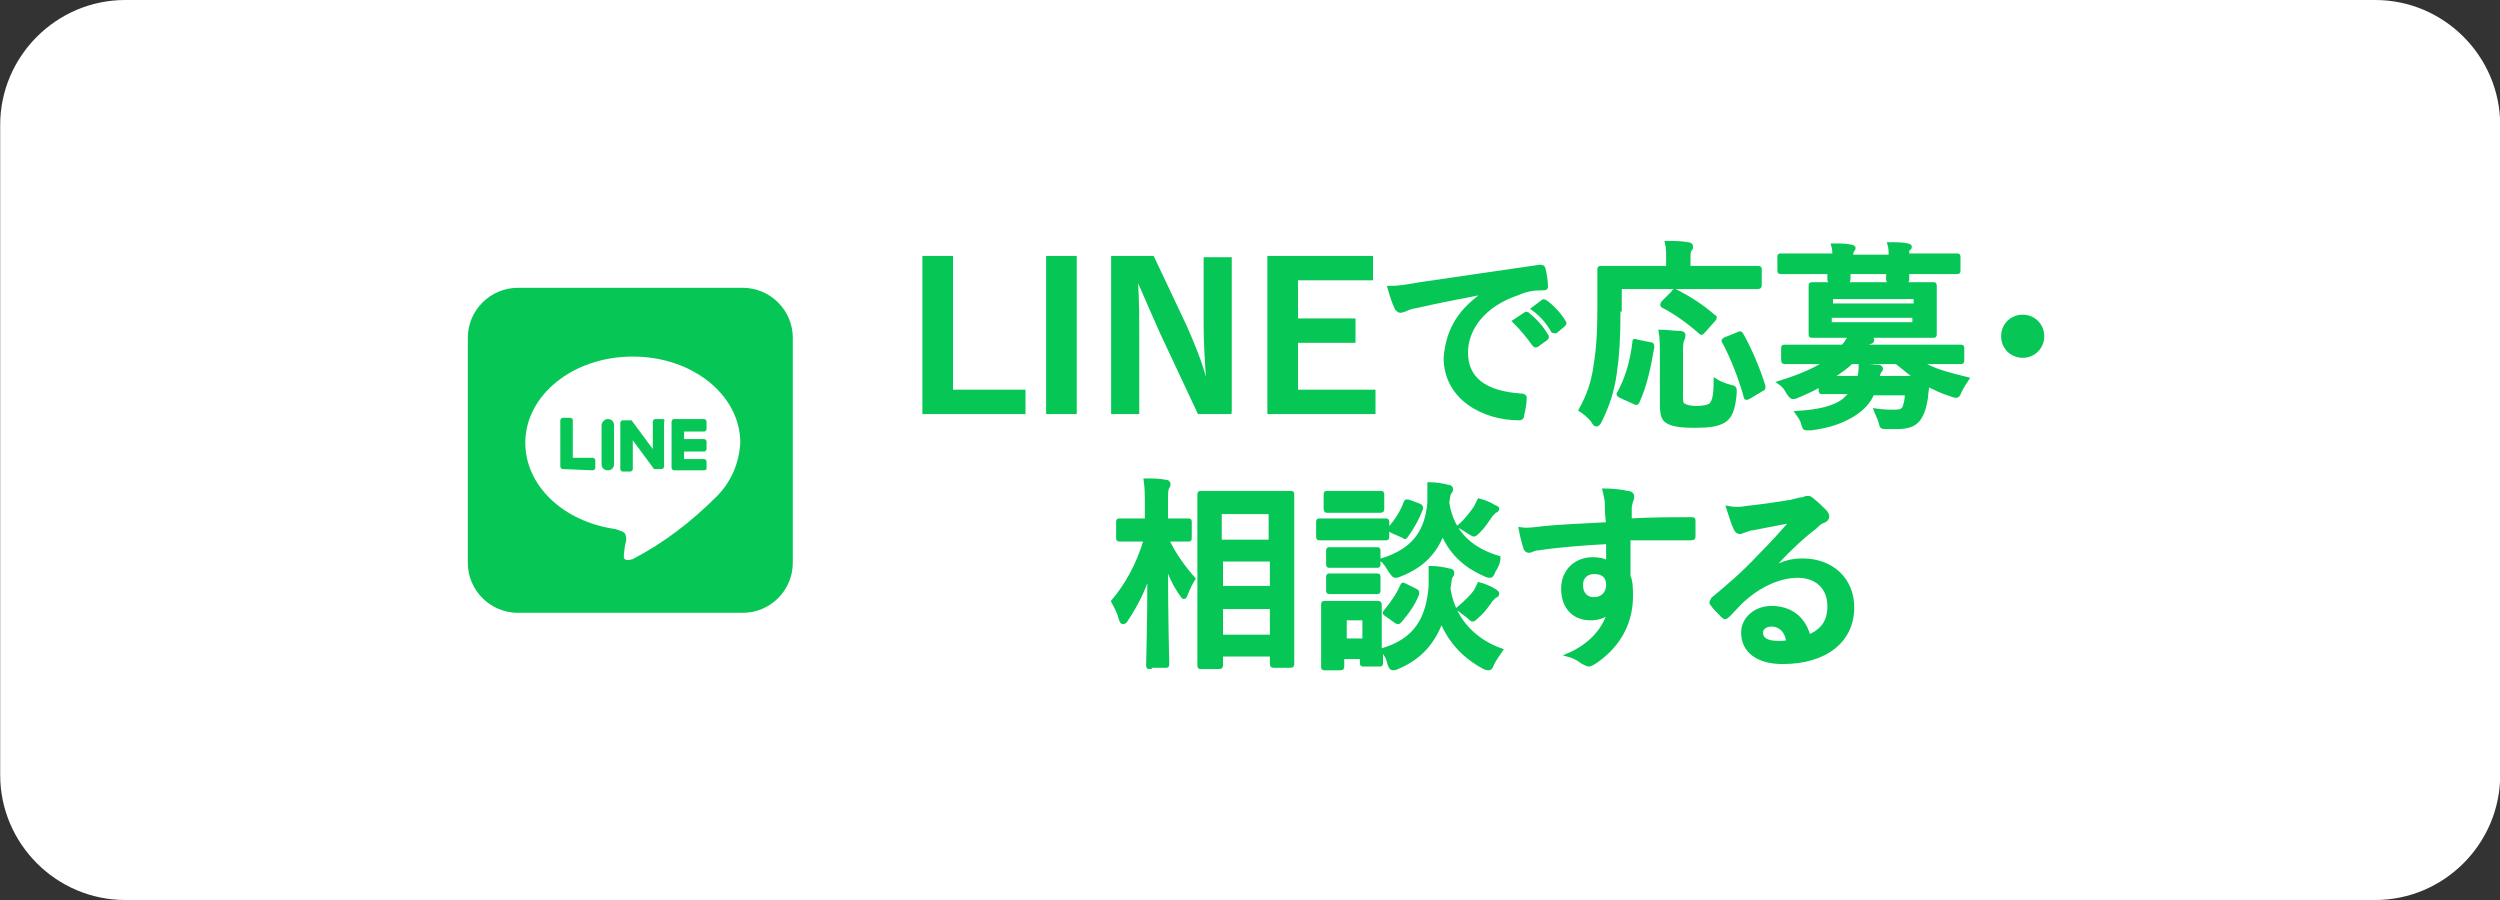 <?xml version="1.0" encoding="utf-8"?>
<!-- Generator: Adobe Illustrator 26.0.3, SVG Export Plug-In . SVG Version: 6.00 Build 0)  -->
<svg version="1.1" id="レイヤー_1" xmlns="http://www.w3.org/2000/svg" xmlns:xlink="http://www.w3.org/1999/xlink" x="0px"
	 y="0px" viewBox="0 0 200 72" style="enable-background:new 0 0 200 72;" xml:space="preserve">
<rect x="0" y="0" width="200" height="72" fill="#333333" stroke="none"/>
<style type="text/css">
	.st0{fill:#FFFFFF;}
	.st1{fill:#06C755;}
	.st2{fill:#06C755;stroke:#06C755;stroke-width:0.25;stroke-miterlimit:10;}
</style>
<g id="グループ_1" transform="translate(-882.485 424.3)">
	<path id="長方形_1" class="st0" d="M892.5-424.3h180c5.5,0,10,4.5,10,10v52c0,5.5-4.5,10-10,10h-180c-5.5,0-10-4.5-10-10v-52
		C882.5-419.8,887-424.3,892.5-424.3z"/>
	<g id="レイヤー_2_00000043429063188166433220000006403612703154749368_" transform="translate(921.115 -390.604)">
		<g id="LINE_LOGO" transform="translate(-0.706 -0.771)">
			<path id="長方形_2" class="st1" d="M3.5-9.9h18c2.2,0,4,1.8,4,4v18c0,2.2-1.8,4-4,4h-18c-2.2,0-4-1.8-4-4v-18
				C-0.5-8.1,1.3-9.9,3.5-9.9z"/>
			<path id="パス_1" class="st0" d="M21.3,2.5c0-3.8-3.8-6.9-8.6-6.9S4.1-1.3,4.1,2.5c0,3.4,3,6.3,7.2,6.9
				c0.3,0.1,0.7,0.2,0.8,0.4c0.1,0.3,0.1,0.5,0,0.8c0,0-0.1,0.6-0.1,0.7c0,0.2-0.2,0.8,0.7,0.5c2.5-1.3,4.7-3,6.7-5l0,0
				C20.6,5.6,21.2,4.1,21.3,2.5z"/>
			<path id="パス_2" class="st1" d="M18.4,4.7H16c-0.1,0-0.2-0.1-0.2-0.2l0,0l0,0V0.8l0,0c0-0.1,0.1-0.2,0.2-0.2l0,0h2.4
				c0.1,0,0.2,0.1,0.2,0.2l0,0v0.6c0,0.1-0.1,0.2-0.2,0.2l0,0h-1.6v0.6h1.6c0.1,0,0.2,0.1,0.2,0.2l0,0V3c0,0.1-0.1,0.2-0.2,0.2l0,0
				h-1.6v0.6h1.6c0.1,0,0.2,0.1,0.2,0.2l0,0v0.6C18.6,4.6,18.5,4.7,18.4,4.7L18.4,4.7L18.4,4.7z"/>
			<path id="パス_3" class="st1" d="M9.5,4.7c0.1,0,0.2-0.1,0.2-0.2l0,0V3.9c0-0.1-0.1-0.2-0.2-0.2l0,0H7.9v-3
				c0-0.1-0.1-0.2-0.2-0.2l0,0H7.1C7,0.5,6.9,0.6,6.9,0.7l0,0v3.7l0,0c0,0.1,0.1,0.2,0.2,0.2l0,0L9.5,4.7L9.5,4.7z"/>
			<path id="長方形_3" class="st1" d="M10.7,0.6L10.7,0.6c0.3,0,0.5,0.2,0.5,0.5v3.1c0,0.3-0.2,0.5-0.5,0.5l0,0
				c-0.3,0-0.5-0.2-0.5-0.5V1.1C10.2,0.9,10.4,0.6,10.7,0.6z"/>
			<path id="パス_4" class="st1" d="M15.1,0.6h-0.6c-0.1,0-0.2,0.1-0.2,0.2l0,0V3l-1.7-2.3l0,0l0,0l0,0l0,0l0,0l0,0l0,0l0,0l0,0
				h-0.7c-0.1,0-0.2,0.1-0.2,0.2l0,0v3.7c0,0.1,0.1,0.2,0.2,0.2l0,0h0.6c0.1,0,0.2-0.1,0.2-0.2V2.3l1.7,2.3l0,0l0,0l0,0l0,0l0,0l0,0
				l0,0H15c0.1,0,0.2-0.1,0.2-0.2V0.8C15.3,0.7,15.2,0.6,15.1,0.6L15.1,0.6L15.1,0.6z"/>
		</g>
	</g>
	<g>
		<path class="st2" d="M958.6-393h5.8v1.7h-8v-12.4h2.2V-393z"/>
		<path class="st2" d="M968.5-391.3h-2.2v-12.4h2.2V-391.3z"/>
		<path class="st2" d="M981-391.3h-2.6l-3-6.4c-0.7-1.6-1.2-2.7-1.8-4.1h-0.2c0.1,1.5,0.1,2.9,0.1,4.5v6h-2v-12.4h3.2l2.6,5.5
			c0.7,1.6,1.2,2.8,1.6,4.3h0.2c-0.1-1.5-0.2-2.9-0.2-4.5v-5.2h2V-391.3z"/>
		<path class="st2" d="M992.2-402h-6v3.3h4.6v1.7h-4.6v4h6.2v1.7H984v-12.4h8.2V-402z"/>
		<path class="st2" d="M1001.3-400.9c-2,0.4-3.7,0.7-5.4,1.1c-0.6,0.1-0.8,0.2-1,0.3c-0.1,0-0.2,0.1-0.4,0.1c-0.1,0-0.2-0.1-0.3-0.2
			c-0.2-0.4-0.4-1-0.6-1.7c0.8,0,1.3-0.1,2.5-0.3c2-0.3,5.5-0.8,9.6-1.4c0.2,0,0.3,0.1,0.3,0.2c0.1,0.4,0.2,1,0.2,1.4
			c0,0.2-0.1,0.2-0.3,0.2c-0.8,0-1.3,0.1-2,0.4c-2.7,0.9-4.1,2.8-4.1,4.7c0,2.1,1.5,3.2,4.3,3.4c0.3,0,0.4,0.1,0.4,0.2
			c0,0.4-0.1,1-0.2,1.4c0,0.2-0.1,0.3-0.3,0.3c-2.8,0-5.9-1.6-5.9-4.9C998.3-398.1,999.4-399.6,1001.3-400.9L1001.3-400.9z
			 M1004.5-399.2c0.1-0.1,0.1,0,0.2,0c0.5,0.4,1.1,1,1.5,1.7c0.1,0.1,0.1,0.2,0,0.3l-0.7,0.5c-0.1,0.1-0.2,0.1-0.3,0
			c-0.5-0.7-1-1.3-1.6-1.9L1004.5-399.2z M1005.9-400.2c0.1-0.1,0.1,0,0.2,0c0.6,0.4,1.2,1.1,1.5,1.6c0.1,0.1,0.1,0.2,0,0.3
			l-0.6,0.5c-0.1,0.1-0.2,0-0.3,0c-0.4-0.7-0.9-1.3-1.6-1.8L1005.9-400.2z"/>
		<path class="st2" d="M1012-399.5c0,2.3-0.1,3.7-0.3,5.1c-0.2,1.4-0.6,2.6-1.2,3.8c-0.1,0.2-0.2,0.3-0.3,0.3s-0.2-0.1-0.3-0.3
			c-0.3-0.4-0.7-0.7-1-0.9c0.6-1.1,1-2.1,1.2-3.6c0.2-1.2,0.3-2.5,0.3-4.7c0-2,0-2.8,0-2.9c0-0.2,0-0.2,0.2-0.2c0.1,0,0.6,0,2.1,0
			h3.2v-0.7c0-0.5,0-0.9-0.1-1.3c0.6,0,1.2,0,1.7,0.1c0.2,0,0.3,0.1,0.3,0.2c0,0.1,0,0.2-0.1,0.3c-0.1,0.1-0.1,0.3-0.1,0.7v0.7h3.4
			c1.5,0,2,0,2.1,0c0.2,0,0.2,0,0.2,0.2v1.2c0,0.1,0,0.2-0.2,0.2c-0.1,0-0.6,0-2.1,0h-8.9V-399.5z M1014.5-396.8
			c0.2,0,0.2,0.1,0.2,0.3c-0.3,1.7-0.6,3.1-1.2,4.4c-0.1,0.1-0.1,0.1-0.3,0l-1.1-0.5c-0.2-0.1-0.2-0.2-0.1-0.3c0.6-1.1,1-2.4,1.2-4
			c0-0.2,0-0.2,0.3-0.1L1014.5-396.8z M1017-392.7c0,0.5,0,0.7,0.2,0.8c0.2,0.1,0.4,0.2,1,0.2c0.6,0,0.9-0.1,1.1-0.2
			c0.3-0.3,0.4-0.8,0.4-2c0.3,0.2,0.8,0.4,1.2,0.5c0.4,0.1,0.4,0.1,0.4,0.5c-0.1,1.4-0.4,2-0.9,2.3c-0.5,0.3-1.2,0.4-2.3,0.4
			c-1.2,0-1.9-0.1-2.3-0.4c-0.3-0.2-0.4-0.6-0.4-1.4v-3.9c0-0.7,0-1.4-0.1-1.9c0.5,0,1.2,0.1,1.6,0.1c0.2,0,0.3,0.1,0.3,0.2
			c0,0.1,0,0.2-0.1,0.4s-0.1,0.6-0.1,1.3V-392.7z M1016.3-400.9c0.1-0.2,0.2-0.2,0.3-0.1c1,0.5,2.1,1.2,3,2c0.1,0,0.1,0.1,0.1,0.1
			c0,0,0,0.1-0.1,0.2l-0.8,0.9c-0.2,0.2-0.2,0.2-0.3,0.1c-0.9-0.8-2-1.6-3-2.1c-0.1-0.1-0.1-0.1,0-0.3L1016.3-400.9z M1022.4-392.5
			c-0.2,0.1-0.3,0.1-0.3-0.1c-0.4-1.4-1-3-1.7-4.3c-0.1-0.1-0.1-0.2,0.1-0.3l1-0.4c0.2-0.1,0.2-0.1,0.3,0c0.7,1.2,1.4,2.9,1.8,4.2
			c0,0.2,0,0.2-0.2,0.3L1022.4-392.5z"/>
		<path class="st2" d="M1028.3-393.6c-0.6,0.4-1.3,0.7-2,1c-0.2,0.1-0.3,0.1-0.4,0.1c-0.1,0-0.2-0.1-0.4-0.4
			c-0.2-0.4-0.4-0.6-0.7-0.8c1.6-0.5,2.8-1,3.7-1.6h-1.2c-1.4,0-1.9,0-2,0c-0.1,0-0.2,0-0.2-0.2v-0.9c0-0.2,0-0.2,0.2-0.2
			c0.1,0,0.6,0,2,0h2.6c0.3-0.3,0.4-0.6,0.6-0.8h-0.8c-1.6,0-2.1,0-2.2,0c-0.2,0-0.2,0-0.2-0.2c0-0.1,0-0.4,0-1.2v-1.4
			c0-0.8,0-1.1,0-1.2c0-0.2,0-0.2,0.2-0.2c0.1,0,0.7,0,2.2,0h5.2c1.5,0,2.1,0,2.2,0c0.2,0,0.2,0,0.2,0.2c0,0.1,0,0.4,0,1.2v1.4
			c0,0.8,0,1.1,0,1.2c0,0.2,0,0.2-0.2,0.2c-0.1,0-0.7,0-2.2,0h-3.5l0.6,0.1c0.2,0,0.3,0.1,0.3,0.2c0,0.1-0.1,0.2-0.2,0.2
			c-0.1,0-0.2,0.1-0.3,0.3h5.5c1.4,0,1.9,0,2,0c0.2,0,0.2,0,0.2,0.2v0.9c0,0.2,0,0.2-0.2,0.2c-0.1,0-0.6,0-2,0h-1.1
			c0.9,0.6,2.1,0.9,3.7,1.3c-0.2,0.3-0.4,0.6-0.6,1c-0.1,0.3-0.2,0.4-0.3,0.4c-0.1,0-0.2,0-0.4-0.1c-0.7-0.2-1.3-0.5-1.9-0.8
			c0,0.3-0.1,0.7-0.1,1c-0.1,0.6-0.2,1.1-0.5,1.6c-0.3,0.5-0.8,0.8-1.8,0.8c-0.4,0-0.6,0-0.9,0c-0.4,0-0.4,0-0.5-0.4
			c-0.1-0.4-0.3-0.7-0.4-1c0.7,0.1,1.1,0.1,1.6,0.1c0.4,0,0.6-0.1,0.7-0.3c0.1-0.3,0.2-0.6,0.2-1.1h-2.7c-0.3,0.7-0.8,1.2-1.4,1.6
			c-0.9,0.6-2,1-3.5,1.2c-0.2,0-0.3,0-0.4,0c-0.2,0-0.2-0.1-0.3-0.4c-0.1-0.4-0.3-0.6-0.5-0.9c1.8-0.1,3-0.4,3.8-1
			c0.2-0.2,0.4-0.4,0.6-0.6h-0.2c-1.5,0-2,0-2.1,0c-0.2,0-0.2,0-0.2-0.2V-393.6z M1029.2-403.7c0-0.4,0-0.7-0.1-1
			c0.5,0,1.1,0,1.5,0.1c0.1,0,0.2,0.1,0.2,0.1c0,0.1,0,0.2-0.1,0.2c0,0.1-0.1,0.2-0.1,0.5h3.1c0-0.4,0-0.7-0.1-1
			c0.5,0,1.1,0,1.5,0.1c0.1,0,0.2,0.1,0.2,0.1c0,0.1,0,0.2-0.1,0.2s-0.1,0.2-0.1,0.5h1.9c1.4,0,1.9,0,2,0c0.2,0,0.2,0,0.2,0.2v1
			c0,0.2,0,0.2-0.2,0.2c-0.1,0-0.6,0-2,0h-1.9c0,0.3,0,0.4,0,0.5c0,0.2,0,0.2-0.2,0.2h-1.2c-0.2,0-0.2,0-0.2-0.2c0-0.1,0-0.2,0-0.5
			h-3.1c0,0.3,0,0.4,0,0.5c0,0.2,0,0.2-0.2,0.2h-1.2c-0.2,0-0.2,0-0.2-0.2c0-0.1,0-0.2,0-0.5h-1.8c-1.4,0-1.9,0-2,0
			c-0.2,0-0.2,0-0.2-0.2v-1c0-0.2,0-0.2,0.2-0.2c0.1,0,0.6,0,2,0H1029.2z M1029-400.5v0.6h6.7v-0.6H1029z M1035.6-399h-6.7v0.6h6.7
			V-399z M1035.7-394.1c-0.5-0.4-1-0.8-1.5-1.2h-3.6c-0.4,0.4-1,0.8-1.6,1.2h2.2c0.1-0.4,0.1-0.7,0.1-1c0.5,0,1,0.1,1.4,0.1
			c0.2,0,0.3,0.1,0.3,0.2c0,0.1-0.1,0.2-0.1,0.2c-0.1,0.1-0.1,0.2-0.2,0.5H1035.7z"/>
		<path class="st2" d="M1045.9-397.4c0,0.9-0.7,1.6-1.6,1.6c-0.9,0-1.6-0.7-1.6-1.6s0.7-1.6,1.6-1.6
			C1045.2-399,1045.9-398.3,1045.9-397.4z"/>
		<path class="st2" d="M974.5-370.9c-0.2,0-0.2,0-0.2-0.2c0-0.3,0.1-3.5,0.1-7.3c-0.4,1.3-1,2.5-1.8,3.7c-0.1,0.2-0.2,0.2-0.3,0.2
			s-0.1-0.1-0.2-0.3c-0.1-0.5-0.4-1-0.6-1.4c1.1-1.3,2-2.9,2.6-4.9h-0.4c-1.2,0-1.6,0-1.6,0c-0.2,0-0.2,0-0.2-0.2v-1.2
			c0-0.2,0-0.2,0.2-0.2c0.1,0,0.5,0,1.6,0h0.5v-1c0-1,0-1.5-0.1-2.2c0.6,0,1.1,0,1.6,0.1c0.2,0,0.3,0.1,0.3,0.2c0,0.1,0,0.2-0.1,0.3
			c-0.1,0.2-0.1,0.4-0.1,1.6v1c1.2,0,1.6,0,1.7,0c0.2,0,0.2,0,0.2,0.2v1.2c0,0.2,0,0.2-0.2,0.2c-0.1,0-0.5,0-1.6,0
			c0.5,1.1,1.3,2.2,2.1,3.1c-0.2,0.3-0.4,0.7-0.6,1.2c-0.1,0.2-0.1,0.3-0.2,0.3c-0.1,0-0.1-0.1-0.2-0.2c-0.5-0.7-0.9-1.5-1.2-2.4
			c0,4.2,0.1,7.6,0.1,7.9c0,0.2,0,0.2-0.2,0.2H974.5z M978.6-370.9c-0.2,0-0.2,0-0.2-0.2c0-0.1,0-1.2,0-6.1v-3.2c0-3.2,0-4.2,0-4.3
			c0-0.2,0-0.2,0.2-0.2c0.1,0,0.6,0,2,0h3.1c1.4,0,1.9,0,2,0c0.2,0,0.2,0,0.2,0.2c0,0.1,0,1.2,0,3.8v3.7c0,4.9,0,5.9,0,6
			c0,0.1,0,0.2-0.2,0.2h-1.3c-0.1,0-0.2,0-0.2-0.2v-0.7h-4v0.8c0,0.1,0,0.2-0.2,0.2H978.6z M980.1-381h4v-2.3h-4V-381z M984.2-377.3
			v-2.2h-4v2.2H984.2z M984.2-373.4v-2.3h-4v2.3H984.2z"/>
		<path class="st2" d="M991.6-382.7c1.2,0,1.6,0,1.7,0c0.2,0,0.2,0,0.2,0.2v1.1c0,0.2,0,0.2-0.2,0.2c-0.1,0-0.5,0-1.7,0h-1.8
			c-1.2,0-1.6,0-1.7,0c-0.2,0-0.2,0-0.2-0.2v-1.1c0-0.2,0-0.2,0.2-0.2c0.1,0,0.5,0,1.7,0H991.6z M993-372.3c2.8-0.8,3.7-2.6,3.9-5.1
			c0-0.6,0-1,0-1.5c0.6,0,1.1,0.1,1.5,0.2c0.2,0,0.3,0.1,0.3,0.2c0,0.1,0,0.2-0.1,0.3c-0.1,0.1-0.1,0.3-0.2,1
			c0.4,2.6,2.2,4.2,4.2,4.9c-0.2,0.3-0.5,0.7-0.7,1.1c-0.1,0.3-0.2,0.4-0.3,0.4c-0.1,0-0.2,0-0.4-0.1c-1.5-0.8-2.7-2-3.4-3.7
			c-0.6,1.6-1.6,2.9-3.5,3.7c-0.2,0.1-0.3,0.1-0.4,0.1c-0.1,0-0.2-0.1-0.3-0.4C993.5-371.7,993.3-372,993-372.3c0,0.7,0,0.9,0,1
			c0,0.2,0,0.2-0.2,0.2h-1.2c-0.2,0-0.2,0-0.2-0.2v-0.4h-1.5v0.7c0,0.1,0,0.2-0.2,0.2h-1.2c-0.2,0-0.2,0-0.2-0.2c0-0.1,0-0.5,0-2.4
			v-1c0-1,0-1.4,0-1.5c0-0.2,0-0.2,0.2-0.2c0.1,0,0.4,0,1.5,0h1.2c1,0,1.4,0,1.5,0c0.1,0,0.2,0,0.2,0.2c0,0.1,0,0.5,0,1.2V-372.3z
			 M991.5-384.9c1,0,1.3,0,1.4,0c0.2,0,0.2,0,0.2,0.2v1.1c0,0.1,0,0.2-0.2,0.2c-0.1,0-0.4,0-1.4,0h-1.3c-1,0-1.4,0-1.5,0
			c-0.1,0-0.2,0-0.2-0.2v-1.1c0-0.2,0-0.2,0.2-0.2c0.1,0,0.4,0,1.5,0H991.5z M991.3-380.4c0.9,0,1.2,0,1.3,0c0.2,0,0.2,0,0.2,0.2v1
			c0,0.2,0,0.2-0.2,0.2c-0.1,0-0.4,0-1.3,0h-1c-1,0-1.3,0-1.4,0c-0.2,0-0.2,0-0.2-0.2v-1c0-0.2,0-0.2,0.2-0.2c0.1,0,0.4,0,1.4,0
			H991.3z M991.3-378.3c0.9,0,1.2,0,1.3,0c0.2,0,0.2,0,0.2,0.2v1c0,0.2,0,0.2-0.2,0.2c-0.1,0-0.4,0-1.3,0h-1c-1,0-1.3,0-1.4,0
			c-0.2,0-0.2,0-0.2-0.2v-1c0-0.2,0-0.2,0.2-0.2c0.1,0,0.4,0,1.4,0H991.3z M990.1-374.8v1.7h1.5v-1.7H990.1z M1002-378.6
			c-0.1,0.3-0.2,0.4-0.3,0.4c-0.1,0-0.2,0-0.4-0.1c-1.4-0.6-2.7-1.6-3.4-3.3c-0.6,1.5-1.6,2.6-3.4,3.3c-0.2,0.1-0.3,0.1-0.4,0.1
			c-0.1,0-0.2-0.1-0.4-0.4c-0.2-0.3-0.4-0.7-0.7-0.9c2.6-0.8,3.6-2.3,3.8-4.6c0-0.5,0-1,0-1.5c0.6,0,1.1,0.1,1.5,0.2
			c0.2,0,0.3,0.1,0.3,0.2c0,0.1,0,0.2-0.1,0.3c-0.1,0.1-0.1,0.2-0.2,0.8c0.4,2.6,2.1,3.8,4.1,4.4
			C1002.4-379.3,1002.2-378.9,1002-378.6z M993.4-375.1c-0.2-0.1-0.2-0.2-0.1-0.3c0.5-0.6,1-1.3,1.3-2c0.1-0.2,0.1-0.2,0.3-0.1
			l0.8,0.4c0.2,0.1,0.2,0.1,0.2,0.3c-0.3,0.8-0.8,1.5-1.4,2.2c-0.1,0.1-0.1,0.1-0.2,0.1c0,0-0.1,0-0.2-0.1L993.4-375.1z
			 M993.8-381.8c-0.2-0.1-0.2-0.2-0.1-0.3c0.5-0.6,0.9-1.2,1.2-2c0.1-0.2,0.1-0.1,0.3-0.1l0.8,0.3c0.2,0.1,0.2,0.1,0.2,0.3
			c-0.3,0.8-0.7,1.5-1.2,2.2c-0.1,0.1-0.1,0.1-0.1,0.1s-0.1,0-0.2-0.1L993.8-381.8z M1000.5-377c0.1-0.2,0.2-0.4,0.3-0.6
			c0.4,0.1,0.9,0.3,1.2,0.5c0.2,0.1,0.3,0.2,0.3,0.3c0,0.1-0.1,0.2-0.2,0.2c-0.1,0.1-0.2,0.2-0.3,0.3c-0.3,0.4-0.6,0.9-1.1,1.3
			c-0.2,0.2-0.3,0.3-0.4,0.3c-0.1,0-0.2-0.1-0.4-0.3c-0.3-0.2-0.5-0.4-0.8-0.6C999.7-376.1,1000.2-376.6,1000.5-377z M1000.5-383.7
			c0.1-0.2,0.2-0.4,0.3-0.6c0.4,0.1,0.9,0.3,1.2,0.5c0.2,0.1,0.3,0.1,0.3,0.2c0,0.1-0.1,0.2-0.2,0.2c-0.1,0.1-0.2,0.2-0.3,0.3
			c-0.3,0.4-0.5,0.8-1,1.3c-0.2,0.2-0.3,0.3-0.4,0.3c-0.1,0-0.2-0.1-0.4-0.2c-0.3-0.2-0.6-0.4-0.8-0.5
			C999.8-382.7,1000.2-383.3,1000.5-383.7z"/>
		<path class="st2" d="M1011-383.9c0-0.5-0.1-0.7-0.2-1.2c0.7,0,1.5,0.1,1.9,0.2c0.3,0,0.4,0.2,0.4,0.3c0,0.1,0,0.2-0.1,0.4
			c0,0.1-0.1,0.3-0.1,0.5c0,0.2,0,0.4,0,1c1.7-0.1,3.4-0.1,4.9-0.1c0.2,0,0.2,0,0.2,0.2c0,0.4,0,0.8,0,1.2c0,0.2-0.1,0.2-0.3,0.2
			c-1.7,0-3.2,0-4.9,0c0,1,0,2,0,3c0.2,0.4,0.2,1.1,0.2,1.6c0,1.9-0.8,3.8-2.8,5.2c-0.3,0.2-0.5,0.3-0.6,0.3c-0.1,0-0.3-0.1-0.5-0.2
			c-0.4-0.3-0.8-0.5-1.2-0.6c1.9-0.8,3-2.2,3.3-3.5c-0.3,0.5-1,0.6-1.5,0.6c-1.3,0-2.2-0.9-2.2-2.4c0-1.5,1.1-2.4,2.4-2.4
			c0.5,0,1,0.1,1.2,0.3c0-0.6,0-1.1,0-1.6c-2,0.1-4.3,0.3-5.5,0.5c-0.4,0-0.6,0.2-0.8,0.2c-0.2,0-0.2-0.1-0.3-0.2
			c-0.1-0.3-0.3-1-0.4-1.6c0.6,0.1,1.1,0,2-0.1c1-0.1,3-0.2,5-0.3C1011-383.1,1011-383.5,1011-383.9z M1009-377.5
			c0,0.7,0.4,1.1,1,1.1c0.6,0,1.1-0.4,1.1-1.1c0-0.7-0.4-1-1.1-1C1009.5-378.5,1009-378.2,1009-377.5z"/>
		<path class="st2" d="M1024.2-378.8c0.9-0.5,1.6-0.7,2.5-0.7c2.3,0,4,1.5,4,3.8c0,2.7-2.2,4.4-5.6,4.4c-2,0-3.2-0.9-3.2-2.4
			c0-1.1,1-2,2.3-2c1.5,0,2.6,0.8,3,2.3c1.1-0.5,1.6-1.2,1.6-2.4c0-1.5-1-2.4-2.5-2.4c-1.3,0-2.8,0.6-4.1,1.7
			c-0.5,0.4-0.9,0.9-1.4,1.4c-0.1,0.1-0.2,0.2-0.3,0.2c-0.1,0-0.1,0-0.2-0.1c-0.3-0.3-0.7-0.7-0.9-1c-0.1-0.1,0-0.2,0.1-0.4
			c1.2-1,2.4-2,3.8-3.5c1-1,1.7-1.8,2.5-2.7c-1,0.2-2.1,0.4-3.1,0.6c-0.2,0-0.4,0.1-0.7,0.2c-0.1,0-0.2,0.1-0.3,0.1
			c-0.2,0-0.3-0.1-0.4-0.3c-0.2-0.4-0.3-0.8-0.6-1.7c0.5,0.1,1,0.1,1.5,0c1-0.1,2.4-0.3,3.6-0.5c0.4-0.1,0.7-0.2,0.9-0.2
			c0.1,0,0.2-0.1,0.3-0.1c0.2,0,0.3,0,0.4,0.1c0.5,0.4,0.8,0.7,1.1,1c0.1,0.1,0.2,0.3,0.2,0.4c0,0.2-0.1,0.3-0.3,0.4
			c-0.3,0.1-0.4,0.2-0.7,0.5C1026.5-381.2,1025.4-380.1,1024.2-378.8L1024.2-378.8z M1024.2-374.3c-0.5,0-0.8,0.3-0.8,0.6
			c0,0.5,0.4,0.8,1.4,0.8c0.3,0,0.5,0,0.7-0.1C1025.4-373.8,1024.9-374.3,1024.2-374.3z"/>
	</g>
</g>
</svg>
